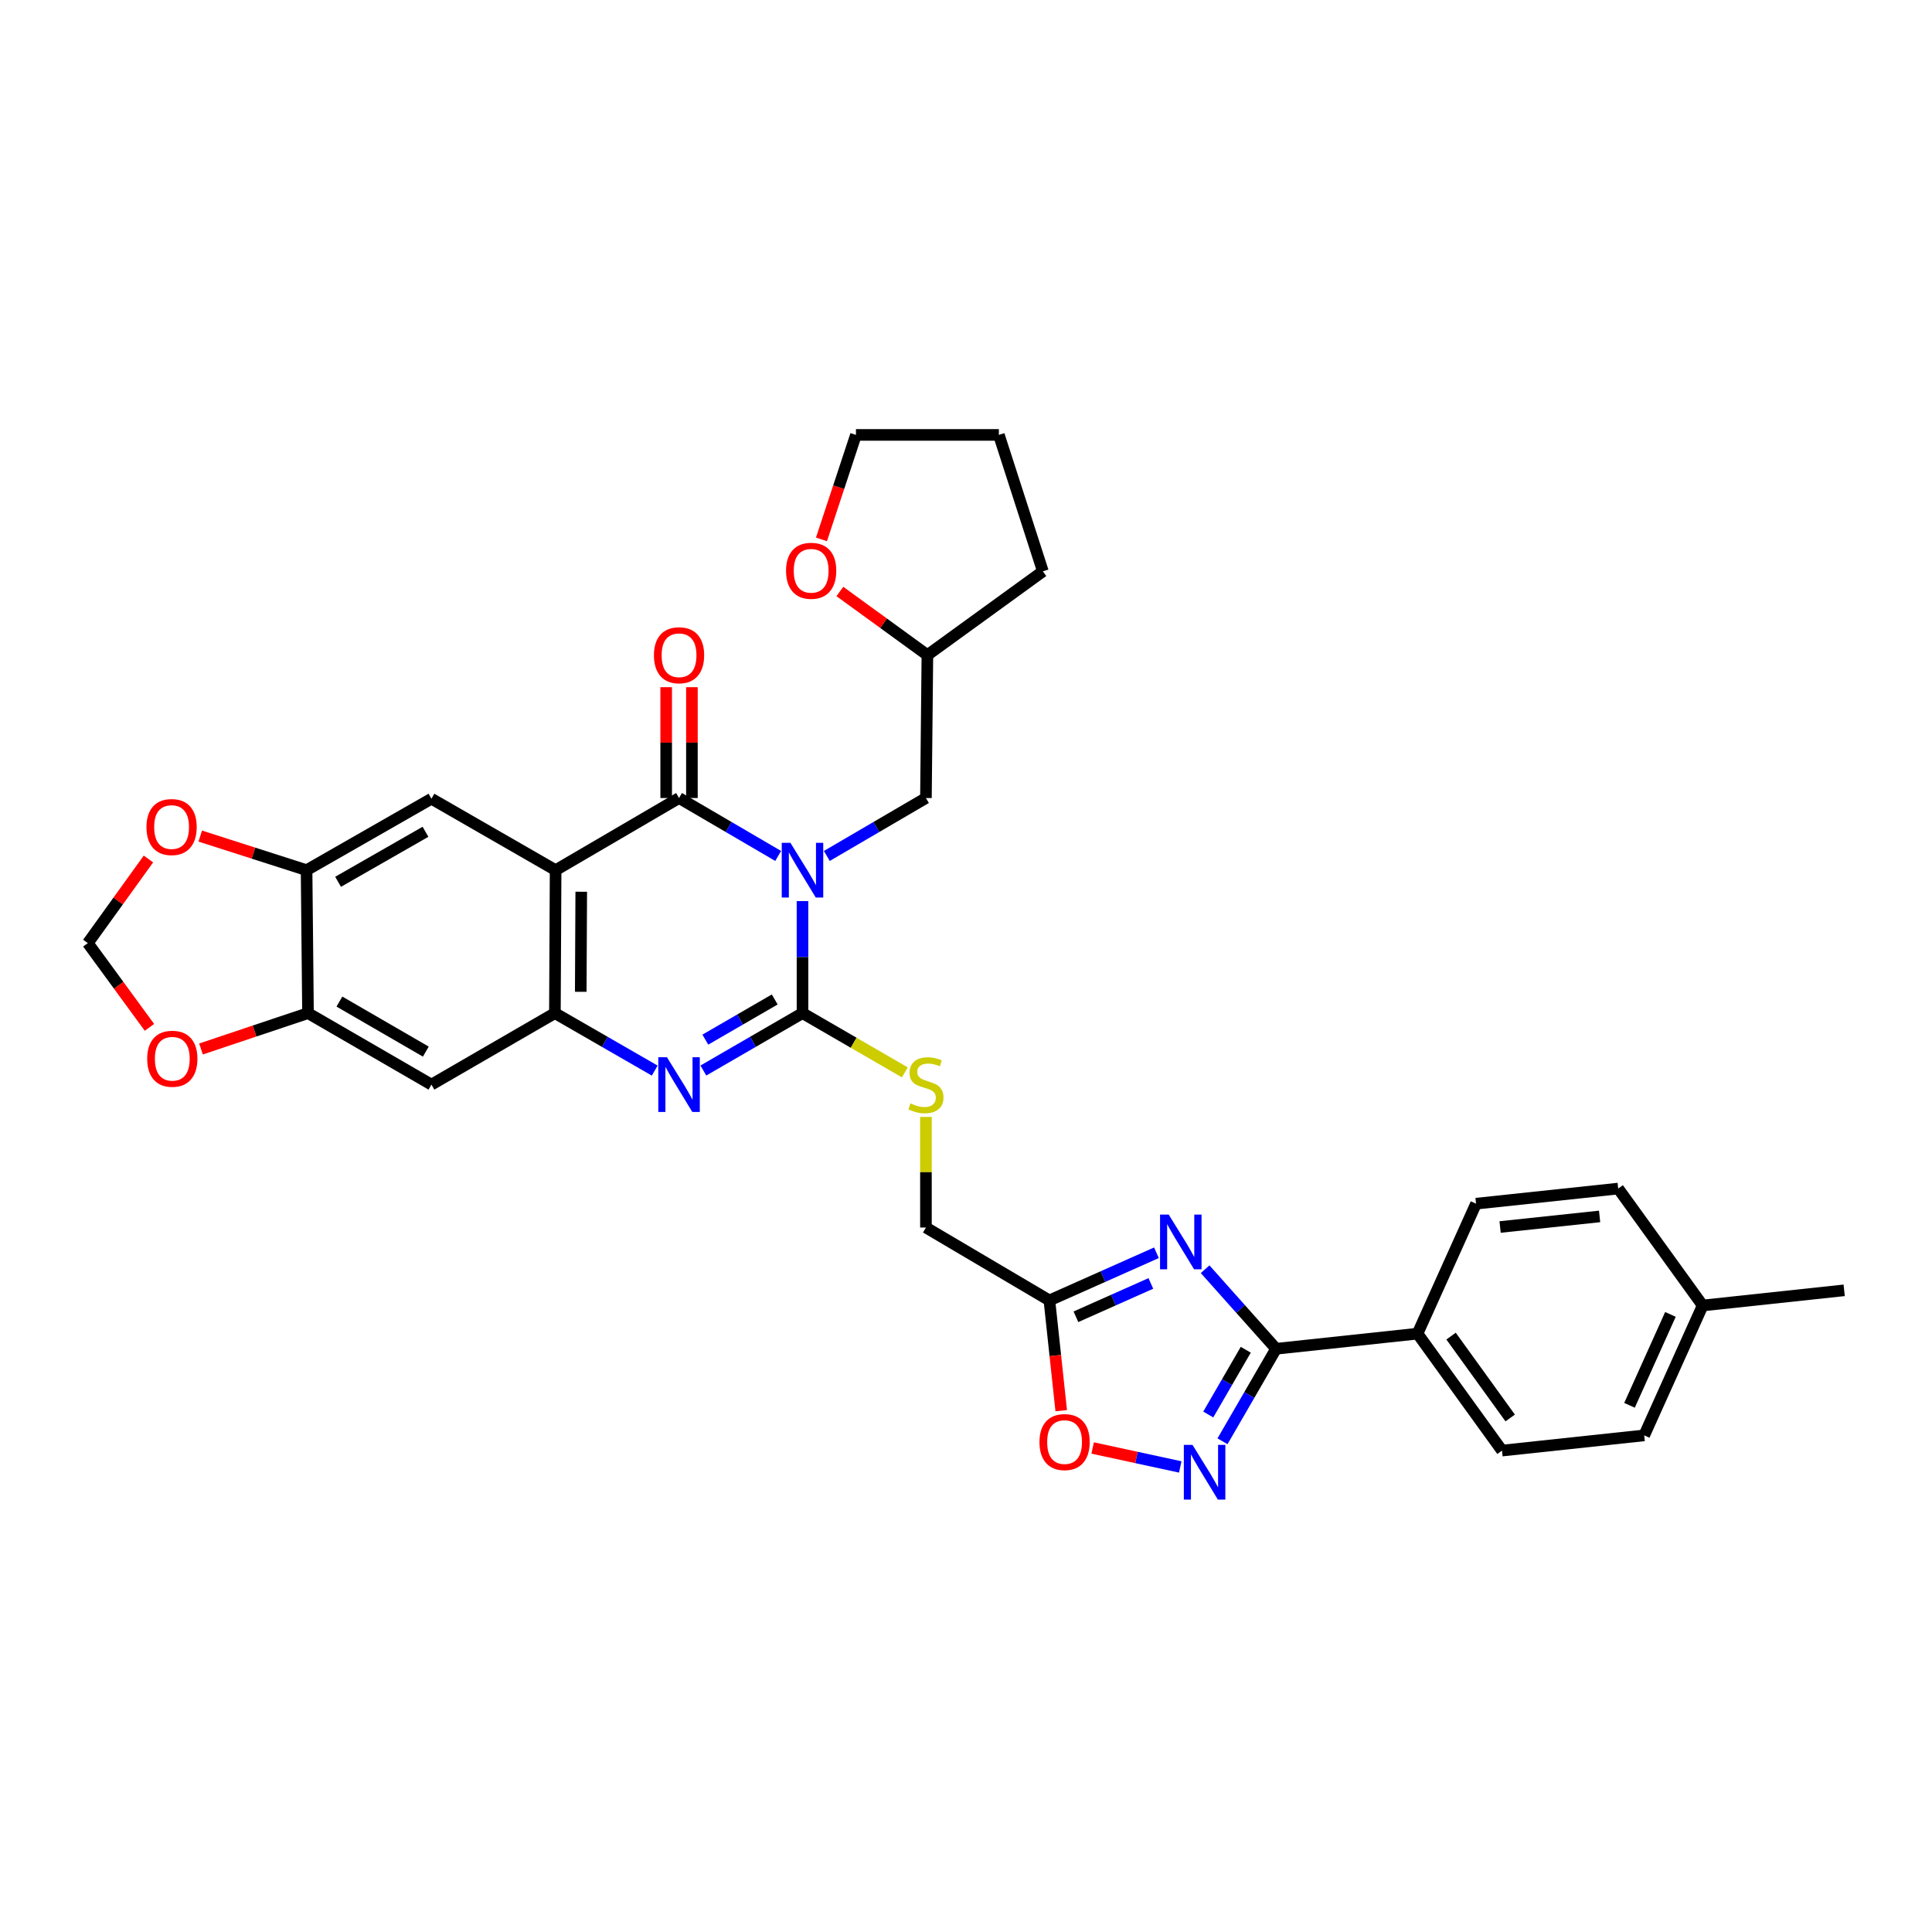 <?xml version='1.0' encoding='iso-8859-1'?>
<svg version='1.1' baseProfile='full'
              xmlns='http://www.w3.org/2000/svg'
                      xmlns:rdkit='http://www.rdkit.org/xml'
                      xmlns:xlink='http://www.w3.org/1999/xlink'
                  xml:space='preserve'
width='1000px' height='1000px' viewBox='0 0 1000 1000'>
<!-- END OF HEADER -->
<rect style='opacity:1.0;fill:#FFFFFF;stroke:none' width='1000' height='1000' x='0' y='0'> </rect>
<path class='bond-0' d='M 415.372,466.408 L 415.372,495.399' style='fill:none;fill-rule:evenodd;stroke:#0000FF;stroke-width:6px;stroke-linecap:butt;stroke-linejoin:miter;stroke-opacity:1' />
<path class='bond-0' d='M 415.372,495.399 L 415.372,524.391' style='fill:none;fill-rule:evenodd;stroke:#000000;stroke-width:6px;stroke-linecap:butt;stroke-linejoin:miter;stroke-opacity:1' />
<path class='bond-1' d='M 402.782,443.039 L 377.128,428.045' style='fill:none;fill-rule:evenodd;stroke:#0000FF;stroke-width:6px;stroke-linecap:butt;stroke-linejoin:miter;stroke-opacity:1' />
<path class='bond-1' d='M 377.128,428.045 L 351.475,413.051' style='fill:none;fill-rule:evenodd;stroke:#000000;stroke-width:6px;stroke-linecap:butt;stroke-linejoin:miter;stroke-opacity:1' />
<path class='bond-15' d='M 427.962,443.039 L 453.612,428.045' style='fill:none;fill-rule:evenodd;stroke:#0000FF;stroke-width:6px;stroke-linecap:butt;stroke-linejoin:miter;stroke-opacity:1' />
<path class='bond-15' d='M 453.612,428.045 L 479.261,413.051' style='fill:none;fill-rule:evenodd;stroke:#000000;stroke-width:6px;stroke-linecap:butt;stroke-linejoin:miter;stroke-opacity:1' />
<path class='bond-3' d='M 415.372,524.391 L 389.716,539.247' style='fill:none;fill-rule:evenodd;stroke:#000000;stroke-width:6px;stroke-linecap:butt;stroke-linejoin:miter;stroke-opacity:1' />
<path class='bond-3' d='M 389.716,539.247 L 364.061,554.103' style='fill:none;fill-rule:evenodd;stroke:#0000FF;stroke-width:6px;stroke-linecap:butt;stroke-linejoin:miter;stroke-opacity:1' />
<path class='bond-3' d='M 400.999,517.318 L 383.04,527.717' style='fill:none;fill-rule:evenodd;stroke:#000000;stroke-width:6px;stroke-linecap:butt;stroke-linejoin:miter;stroke-opacity:1' />
<path class='bond-3' d='M 383.04,527.717 L 365.082,538.117' style='fill:none;fill-rule:evenodd;stroke:#0000FF;stroke-width:6px;stroke-linecap:butt;stroke-linejoin:miter;stroke-opacity:1' />
<path class='bond-14' d='M 415.372,524.391 L 441.854,539.727' style='fill:none;fill-rule:evenodd;stroke:#000000;stroke-width:6px;stroke-linecap:butt;stroke-linejoin:miter;stroke-opacity:1' />
<path class='bond-14' d='M 441.854,539.727 L 468.335,555.063' style='fill:none;fill-rule:evenodd;stroke:#CCCC00;stroke-width:6px;stroke-linecap:butt;stroke-linejoin:miter;stroke-opacity:1' />
<path class='bond-2' d='M 351.475,413.051 L 287.586,450.398' style='fill:none;fill-rule:evenodd;stroke:#000000;stroke-width:6px;stroke-linecap:butt;stroke-linejoin:miter;stroke-opacity:1' />
<path class='bond-17' d='M 358.136,413.051 L 358.136,384.367' style='fill:none;fill-rule:evenodd;stroke:#000000;stroke-width:6px;stroke-linecap:butt;stroke-linejoin:miter;stroke-opacity:1' />
<path class='bond-17' d='M 358.136,384.367 L 358.136,355.683' style='fill:none;fill-rule:evenodd;stroke:#FF0000;stroke-width:6px;stroke-linecap:butt;stroke-linejoin:miter;stroke-opacity:1' />
<path class='bond-17' d='M 344.814,413.051 L 344.814,384.367' style='fill:none;fill-rule:evenodd;stroke:#000000;stroke-width:6px;stroke-linecap:butt;stroke-linejoin:miter;stroke-opacity:1' />
<path class='bond-17' d='M 344.814,384.367 L 344.814,355.683' style='fill:none;fill-rule:evenodd;stroke:#FF0000;stroke-width:6px;stroke-linecap:butt;stroke-linejoin:miter;stroke-opacity:1' />
<path class='bond-5' d='M 287.586,450.398 L 287.216,524.391' style='fill:none;fill-rule:evenodd;stroke:#000000;stroke-width:6px;stroke-linecap:butt;stroke-linejoin:miter;stroke-opacity:1' />
<path class='bond-5' d='M 300.853,461.564 L 300.594,513.358' style='fill:none;fill-rule:evenodd;stroke:#000000;stroke-width:6px;stroke-linecap:butt;stroke-linejoin:miter;stroke-opacity:1' />
<path class='bond-9' d='M 287.586,450.398 L 223.311,413.421' style='fill:none;fill-rule:evenodd;stroke:#000000;stroke-width:6px;stroke-linecap:butt;stroke-linejoin:miter;stroke-opacity:1' />
<path class='bond-33' d='M 338.881,554.139 L 313.048,539.265' style='fill:none;fill-rule:evenodd;stroke:#0000FF;stroke-width:6px;stroke-linecap:butt;stroke-linejoin:miter;stroke-opacity:1' />
<path class='bond-33' d='M 313.048,539.265 L 287.216,524.391' style='fill:none;fill-rule:evenodd;stroke:#000000;stroke-width:6px;stroke-linecap:butt;stroke-linejoin:miter;stroke-opacity:1' />
<path class='bond-4' d='M 598.576,648.43 L 570.871,660.762' style='fill:none;fill-rule:evenodd;stroke:#0000FF;stroke-width:6px;stroke-linecap:butt;stroke-linejoin:miter;stroke-opacity:1' />
<path class='bond-4' d='M 570.871,660.762 L 543.165,673.093' style='fill:none;fill-rule:evenodd;stroke:#000000;stroke-width:6px;stroke-linecap:butt;stroke-linejoin:miter;stroke-opacity:1' />
<path class='bond-4' d='M 595.682,664.301 L 576.288,672.933' style='fill:none;fill-rule:evenodd;stroke:#0000FF;stroke-width:6px;stroke-linecap:butt;stroke-linejoin:miter;stroke-opacity:1' />
<path class='bond-4' d='M 576.288,672.933 L 556.894,681.565' style='fill:none;fill-rule:evenodd;stroke:#000000;stroke-width:6px;stroke-linecap:butt;stroke-linejoin:miter;stroke-opacity:1' />
<path class='bond-6' d='M 623.77,656.943 L 642.131,677.534' style='fill:none;fill-rule:evenodd;stroke:#0000FF;stroke-width:6px;stroke-linecap:butt;stroke-linejoin:miter;stroke-opacity:1' />
<path class='bond-6' d='M 642.131,677.534 L 660.493,698.125' style='fill:none;fill-rule:evenodd;stroke:#000000;stroke-width:6px;stroke-linecap:butt;stroke-linejoin:miter;stroke-opacity:1' />
<path class='bond-11' d='M 287.216,524.391 L 223.311,561.391' style='fill:none;fill-rule:evenodd;stroke:#000000;stroke-width:6px;stroke-linecap:butt;stroke-linejoin:miter;stroke-opacity:1' />
<path class='bond-16' d='M 660.493,698.125 L 733.708,690.294' style='fill:none;fill-rule:evenodd;stroke:#000000;stroke-width:6px;stroke-linecap:butt;stroke-linejoin:miter;stroke-opacity:1' />
<path class='bond-37' d='M 660.493,698.125 L 646.628,722.067' style='fill:none;fill-rule:evenodd;stroke:#000000;stroke-width:6px;stroke-linecap:butt;stroke-linejoin:miter;stroke-opacity:1' />
<path class='bond-37' d='M 646.628,722.067 L 632.763,746.009' style='fill:none;fill-rule:evenodd;stroke:#0000FF;stroke-width:6px;stroke-linecap:butt;stroke-linejoin:miter;stroke-opacity:1' />
<path class='bond-37' d='M 644.805,698.631 L 635.099,715.39' style='fill:none;fill-rule:evenodd;stroke:#000000;stroke-width:6px;stroke-linecap:butt;stroke-linejoin:miter;stroke-opacity:1' />
<path class='bond-37' d='M 635.099,715.39 L 625.393,732.149' style='fill:none;fill-rule:evenodd;stroke:#0000FF;stroke-width:6px;stroke-linecap:butt;stroke-linejoin:miter;stroke-opacity:1' />
<path class='bond-7' d='M 610.9,759.289 L 588.228,754.382' style='fill:none;fill-rule:evenodd;stroke:#0000FF;stroke-width:6px;stroke-linecap:butt;stroke-linejoin:miter;stroke-opacity:1' />
<path class='bond-7' d='M 588.228,754.382 L 565.557,749.476' style='fill:none;fill-rule:evenodd;stroke:#FF0000;stroke-width:6px;stroke-linecap:butt;stroke-linejoin:miter;stroke-opacity:1' />
<path class='bond-8' d='M 543.165,673.093 L 479.261,635.368' style='fill:none;fill-rule:evenodd;stroke:#000000;stroke-width:6px;stroke-linecap:butt;stroke-linejoin:miter;stroke-opacity:1' />
<path class='bond-10' d='M 543.165,673.093 L 546.228,701.631' style='fill:none;fill-rule:evenodd;stroke:#000000;stroke-width:6px;stroke-linecap:butt;stroke-linejoin:miter;stroke-opacity:1' />
<path class='bond-10' d='M 546.228,701.631 L 549.291,730.169' style='fill:none;fill-rule:evenodd;stroke:#FF0000;stroke-width:6px;stroke-linecap:butt;stroke-linejoin:miter;stroke-opacity:1' />
<path class='bond-12' d='M 223.311,413.421 L 158.682,450.398' style='fill:none;fill-rule:evenodd;stroke:#000000;stroke-width:6px;stroke-linecap:butt;stroke-linejoin:miter;stroke-opacity:1' />
<path class='bond-12' d='M 220.233,430.531 L 174.993,456.415' style='fill:none;fill-rule:evenodd;stroke:#000000;stroke-width:6px;stroke-linecap:butt;stroke-linejoin:miter;stroke-opacity:1' />
<path class='bond-13' d='M 223.311,561.391 L 159.422,524.391' style='fill:none;fill-rule:evenodd;stroke:#000000;stroke-width:6px;stroke-linecap:butt;stroke-linejoin:miter;stroke-opacity:1' />
<path class='bond-13' d='M 220.405,544.312 L 175.682,518.412' style='fill:none;fill-rule:evenodd;stroke:#000000;stroke-width:6px;stroke-linecap:butt;stroke-linejoin:miter;stroke-opacity:1' />
<path class='bond-18' d='M 158.682,450.398 L 131.164,441.575' style='fill:none;fill-rule:evenodd;stroke:#000000;stroke-width:6px;stroke-linecap:butt;stroke-linejoin:miter;stroke-opacity:1' />
<path class='bond-18' d='M 131.164,441.575 L 103.647,432.751' style='fill:none;fill-rule:evenodd;stroke:#FF0000;stroke-width:6px;stroke-linecap:butt;stroke-linejoin:miter;stroke-opacity:1' />
<path class='bond-35' d='M 158.682,450.398 L 159.422,524.391' style='fill:none;fill-rule:evenodd;stroke:#000000;stroke-width:6px;stroke-linecap:butt;stroke-linejoin:miter;stroke-opacity:1' />
<path class='bond-19' d='M 159.422,524.391 L 131.728,533.671' style='fill:none;fill-rule:evenodd;stroke:#000000;stroke-width:6px;stroke-linecap:butt;stroke-linejoin:miter;stroke-opacity:1' />
<path class='bond-19' d='M 131.728,533.671 L 104.034,542.951' style='fill:none;fill-rule:evenodd;stroke:#FF0000;stroke-width:6px;stroke-linecap:butt;stroke-linejoin:miter;stroke-opacity:1' />
<path class='bond-21' d='M 479.261,578.12 L 479.261,606.744' style='fill:none;fill-rule:evenodd;stroke:#CCCC00;stroke-width:6px;stroke-linecap:butt;stroke-linejoin:miter;stroke-opacity:1' />
<path class='bond-21' d='M 479.261,606.744 L 479.261,635.368' style='fill:none;fill-rule:evenodd;stroke:#000000;stroke-width:6px;stroke-linecap:butt;stroke-linejoin:miter;stroke-opacity:1' />
<path class='bond-25' d='M 479.261,413.051 L 480.016,339.073' style='fill:none;fill-rule:evenodd;stroke:#000000;stroke-width:6px;stroke-linecap:butt;stroke-linejoin:miter;stroke-opacity:1' />
<path class='bond-23' d='M 733.708,690.294 L 777.429,750.823' style='fill:none;fill-rule:evenodd;stroke:#000000;stroke-width:6px;stroke-linecap:butt;stroke-linejoin:miter;stroke-opacity:1' />
<path class='bond-23' d='M 751.066,691.573 L 781.671,733.943' style='fill:none;fill-rule:evenodd;stroke:#000000;stroke-width:6px;stroke-linecap:butt;stroke-linejoin:miter;stroke-opacity:1' />
<path class='bond-24' d='M 733.708,690.294 L 764.002,623.022' style='fill:none;fill-rule:evenodd;stroke:#000000;stroke-width:6px;stroke-linecap:butt;stroke-linejoin:miter;stroke-opacity:1' />
<path class='bond-20' d='M 76.838,444.608 L 61.146,466.381' style='fill:none;fill-rule:evenodd;stroke:#FF0000;stroke-width:6px;stroke-linecap:butt;stroke-linejoin:miter;stroke-opacity:1' />
<path class='bond-20' d='M 61.146,466.381 L 45.455,488.153' style='fill:none;fill-rule:evenodd;stroke:#000000;stroke-width:6px;stroke-linecap:butt;stroke-linejoin:miter;stroke-opacity:1' />
<path class='bond-36' d='M 77.352,531.756 L 61.403,509.954' style='fill:none;fill-rule:evenodd;stroke:#FF0000;stroke-width:6px;stroke-linecap:butt;stroke-linejoin:miter;stroke-opacity:1' />
<path class='bond-36' d='M 61.403,509.954 L 45.455,488.153' style='fill:none;fill-rule:evenodd;stroke:#000000;stroke-width:6px;stroke-linecap:butt;stroke-linejoin:miter;stroke-opacity:1' />
<path class='bond-22' d='M 434.716,306.152 L 457.366,322.612' style='fill:none;fill-rule:evenodd;stroke:#FF0000;stroke-width:6px;stroke-linecap:butt;stroke-linejoin:miter;stroke-opacity:1' />
<path class='bond-22' d='M 457.366,322.612 L 480.016,339.073' style='fill:none;fill-rule:evenodd;stroke:#000000;stroke-width:6px;stroke-linecap:butt;stroke-linejoin:miter;stroke-opacity:1' />
<path class='bond-29' d='M 425.193,279.184 L 434.116,252.148' style='fill:none;fill-rule:evenodd;stroke:#FF0000;stroke-width:6px;stroke-linecap:butt;stroke-linejoin:miter;stroke-opacity:1' />
<path class='bond-29' d='M 434.116,252.148 L 443.038,225.113' style='fill:none;fill-rule:evenodd;stroke:#000000;stroke-width:6px;stroke-linecap:butt;stroke-linejoin:miter;stroke-opacity:1' />
<path class='bond-26' d='M 777.429,750.823 L 851.036,742.948' style='fill:none;fill-rule:evenodd;stroke:#000000;stroke-width:6px;stroke-linecap:butt;stroke-linejoin:miter;stroke-opacity:1' />
<path class='bond-27' d='M 764.002,623.022 L 837.58,615.199' style='fill:none;fill-rule:evenodd;stroke:#000000;stroke-width:6px;stroke-linecap:butt;stroke-linejoin:miter;stroke-opacity:1' />
<path class='bond-27' d='M 776.448,635.097 L 827.952,629.621' style='fill:none;fill-rule:evenodd;stroke:#000000;stroke-width:6px;stroke-linecap:butt;stroke-linejoin:miter;stroke-opacity:1' />
<path class='bond-31' d='M 480.016,339.073 L 539.79,295.723' style='fill:none;fill-rule:evenodd;stroke:#000000;stroke-width:6px;stroke-linecap:butt;stroke-linejoin:miter;stroke-opacity:1' />
<path class='bond-38' d='M 851.036,742.948 L 881.301,675.721' style='fill:none;fill-rule:evenodd;stroke:#000000;stroke-width:6px;stroke-linecap:butt;stroke-linejoin:miter;stroke-opacity:1' />
<path class='bond-38' d='M 843.427,727.395 L 864.613,680.336' style='fill:none;fill-rule:evenodd;stroke:#000000;stroke-width:6px;stroke-linecap:butt;stroke-linejoin:miter;stroke-opacity:1' />
<path class='bond-28' d='M 837.58,615.199 L 881.301,675.721' style='fill:none;fill-rule:evenodd;stroke:#000000;stroke-width:6px;stroke-linecap:butt;stroke-linejoin:miter;stroke-opacity:1' />
<path class='bond-30' d='M 881.301,675.721 L 954.545,667.868' style='fill:none;fill-rule:evenodd;stroke:#000000;stroke-width:6px;stroke-linecap:butt;stroke-linejoin:miter;stroke-opacity:1' />
<path class='bond-34' d='M 443.038,225.113 L 517.016,225.113' style='fill:none;fill-rule:evenodd;stroke:#000000;stroke-width:6px;stroke-linecap:butt;stroke-linejoin:miter;stroke-opacity:1' />
<path class='bond-32' d='M 539.79,295.723 L 517.016,225.113' style='fill:none;fill-rule:evenodd;stroke:#000000;stroke-width:6px;stroke-linecap:butt;stroke-linejoin:miter;stroke-opacity:1' />
<path  class='atom-0' d='M 409.112 436.238
L 418.392 451.238
Q 419.312 452.718, 420.792 455.398
Q 422.272 458.078, 422.352 458.238
L 422.352 436.238
L 426.112 436.238
L 426.112 464.558
L 422.232 464.558
L 412.272 448.158
Q 411.112 446.238, 409.872 444.038
Q 408.672 441.838, 408.312 441.158
L 408.312 464.558
L 404.632 464.558
L 404.632 436.238
L 409.112 436.238
' fill='#0000FF'/>
<path  class='atom-4' d='M 345.215 547.231
L 354.495 562.231
Q 355.415 563.711, 356.895 566.391
Q 358.375 569.071, 358.455 569.231
L 358.455 547.231
L 362.215 547.231
L 362.215 575.551
L 358.335 575.551
L 348.375 559.151
Q 347.215 557.231, 345.975 555.031
Q 344.775 552.831, 344.415 552.151
L 344.415 575.551
L 340.735 575.551
L 340.735 547.231
L 345.215 547.231
' fill='#0000FF'/>
<path  class='atom-5' d='M 604.917 628.661
L 614.197 643.661
Q 615.117 645.141, 616.597 647.821
Q 618.077 650.501, 618.157 650.661
L 618.157 628.661
L 621.917 628.661
L 621.917 656.981
L 618.037 656.981
L 608.077 640.581
Q 606.917 638.661, 605.677 636.461
Q 604.477 634.261, 604.117 633.581
L 604.117 656.981
L 600.437 656.981
L 600.437 628.661
L 604.917 628.661
' fill='#0000FF'/>
<path  class='atom-8' d='M 617.233 747.854
L 626.513 762.854
Q 627.433 764.334, 628.913 767.014
Q 630.393 769.694, 630.473 769.854
L 630.473 747.854
L 634.233 747.854
L 634.233 776.174
L 630.353 776.174
L 620.393 759.774
Q 619.233 757.854, 617.993 755.654
Q 616.793 753.454, 616.433 752.774
L 616.433 776.174
L 612.753 776.174
L 612.753 747.854
L 617.233 747.854
' fill='#0000FF'/>
<path  class='atom-11' d='M 538.026 746.411
Q 538.026 739.611, 541.386 735.811
Q 544.746 732.011, 551.026 732.011
Q 557.306 732.011, 560.666 735.811
Q 564.026 739.611, 564.026 746.411
Q 564.026 753.291, 560.626 757.211
Q 557.226 761.091, 551.026 761.091
Q 544.786 761.091, 541.386 757.211
Q 538.026 753.331, 538.026 746.411
M 551.026 757.891
Q 555.346 757.891, 557.666 755.011
Q 560.026 752.091, 560.026 746.411
Q 560.026 740.851, 557.666 738.051
Q 555.346 735.211, 551.026 735.211
Q 546.706 735.211, 544.346 738.011
Q 542.026 740.811, 542.026 746.411
Q 542.026 752.131, 544.346 755.011
Q 546.706 757.891, 551.026 757.891
' fill='#FF0000'/>
<path  class='atom-15' d='M 471.261 571.111
Q 471.581 571.231, 472.901 571.791
Q 474.221 572.351, 475.661 572.711
Q 477.141 573.031, 478.581 573.031
Q 481.261 573.031, 482.821 571.751
Q 484.381 570.431, 484.381 568.151
Q 484.381 566.591, 483.581 565.631
Q 482.821 564.671, 481.621 564.151
Q 480.421 563.631, 478.421 563.031
Q 475.901 562.271, 474.381 561.551
Q 472.901 560.831, 471.821 559.311
Q 470.781 557.791, 470.781 555.231
Q 470.781 551.671, 473.181 549.471
Q 475.621 547.271, 480.421 547.271
Q 483.701 547.271, 487.421 548.831
L 486.501 551.911
Q 483.101 550.511, 480.541 550.511
Q 477.781 550.511, 476.261 551.671
Q 474.741 552.791, 474.781 554.751
Q 474.781 556.271, 475.541 557.191
Q 476.341 558.111, 477.461 558.631
Q 478.621 559.151, 480.541 559.751
Q 483.101 560.551, 484.621 561.351
Q 486.141 562.151, 487.221 563.791
Q 488.341 565.391, 488.341 568.151
Q 488.341 572.071, 485.701 574.191
Q 483.101 576.271, 478.741 576.271
Q 476.221 576.271, 474.301 575.711
Q 472.421 575.191, 470.181 574.271
L 471.261 571.111
' fill='#CCCC00'/>
<path  class='atom-18' d='M 338.475 339.153
Q 338.475 332.353, 341.835 328.553
Q 345.195 324.753, 351.475 324.753
Q 357.755 324.753, 361.115 328.553
Q 364.475 332.353, 364.475 339.153
Q 364.475 346.033, 361.075 349.953
Q 357.675 353.833, 351.475 353.833
Q 345.235 353.833, 341.835 349.953
Q 338.475 346.073, 338.475 339.153
M 351.475 350.633
Q 355.795 350.633, 358.115 347.753
Q 360.475 344.833, 360.475 339.153
Q 360.475 333.593, 358.115 330.793
Q 355.795 327.953, 351.475 327.953
Q 347.155 327.953, 344.795 330.753
Q 342.475 333.553, 342.475 339.153
Q 342.475 344.873, 344.795 347.753
Q 347.155 350.633, 351.475 350.633
' fill='#FF0000'/>
<path  class='atom-19' d='M 75.812 428.074
Q 75.812 421.274, 79.172 417.474
Q 82.532 413.674, 88.812 413.674
Q 95.092 413.674, 98.452 417.474
Q 101.812 421.274, 101.812 428.074
Q 101.812 434.954, 98.412 438.874
Q 95.012 442.754, 88.812 442.754
Q 82.572 442.754, 79.172 438.874
Q 75.812 434.994, 75.812 428.074
M 88.812 439.554
Q 93.132 439.554, 95.452 436.674
Q 97.812 433.754, 97.812 428.074
Q 97.812 422.514, 95.452 419.714
Q 93.132 416.874, 88.812 416.874
Q 84.492 416.874, 82.132 419.674
Q 79.812 422.474, 79.812 428.074
Q 79.812 433.794, 82.132 436.674
Q 84.492 439.554, 88.812 439.554
' fill='#FF0000'/>
<path  class='atom-20' d='M 76.182 548.007
Q 76.182 541.207, 79.542 537.407
Q 82.902 533.607, 89.182 533.607
Q 95.462 533.607, 98.822 537.407
Q 102.182 541.207, 102.182 548.007
Q 102.182 554.887, 98.782 558.807
Q 95.382 562.687, 89.182 562.687
Q 82.942 562.687, 79.542 558.807
Q 76.182 554.927, 76.182 548.007
M 89.182 559.487
Q 93.502 559.487, 95.822 556.607
Q 98.182 553.687, 98.182 548.007
Q 98.182 542.447, 95.822 539.647
Q 93.502 536.807, 89.182 536.807
Q 84.862 536.807, 82.502 539.607
Q 80.182 542.407, 80.182 548.007
Q 80.182 553.727, 82.502 556.607
Q 84.862 559.487, 89.182 559.487
' fill='#FF0000'/>
<path  class='atom-23' d='M 406.857 295.433
Q 406.857 288.633, 410.217 284.833
Q 413.577 281.033, 419.857 281.033
Q 426.137 281.033, 429.497 284.833
Q 432.857 288.633, 432.857 295.433
Q 432.857 302.313, 429.457 306.233
Q 426.057 310.113, 419.857 310.113
Q 413.617 310.113, 410.217 306.233
Q 406.857 302.353, 406.857 295.433
M 419.857 306.913
Q 424.177 306.913, 426.497 304.033
Q 428.857 301.113, 428.857 295.433
Q 428.857 289.873, 426.497 287.073
Q 424.177 284.233, 419.857 284.233
Q 415.537 284.233, 413.177 287.033
Q 410.857 289.833, 410.857 295.433
Q 410.857 301.153, 413.177 304.033
Q 415.537 306.913, 419.857 306.913
' fill='#FF0000'/>
</svg>
